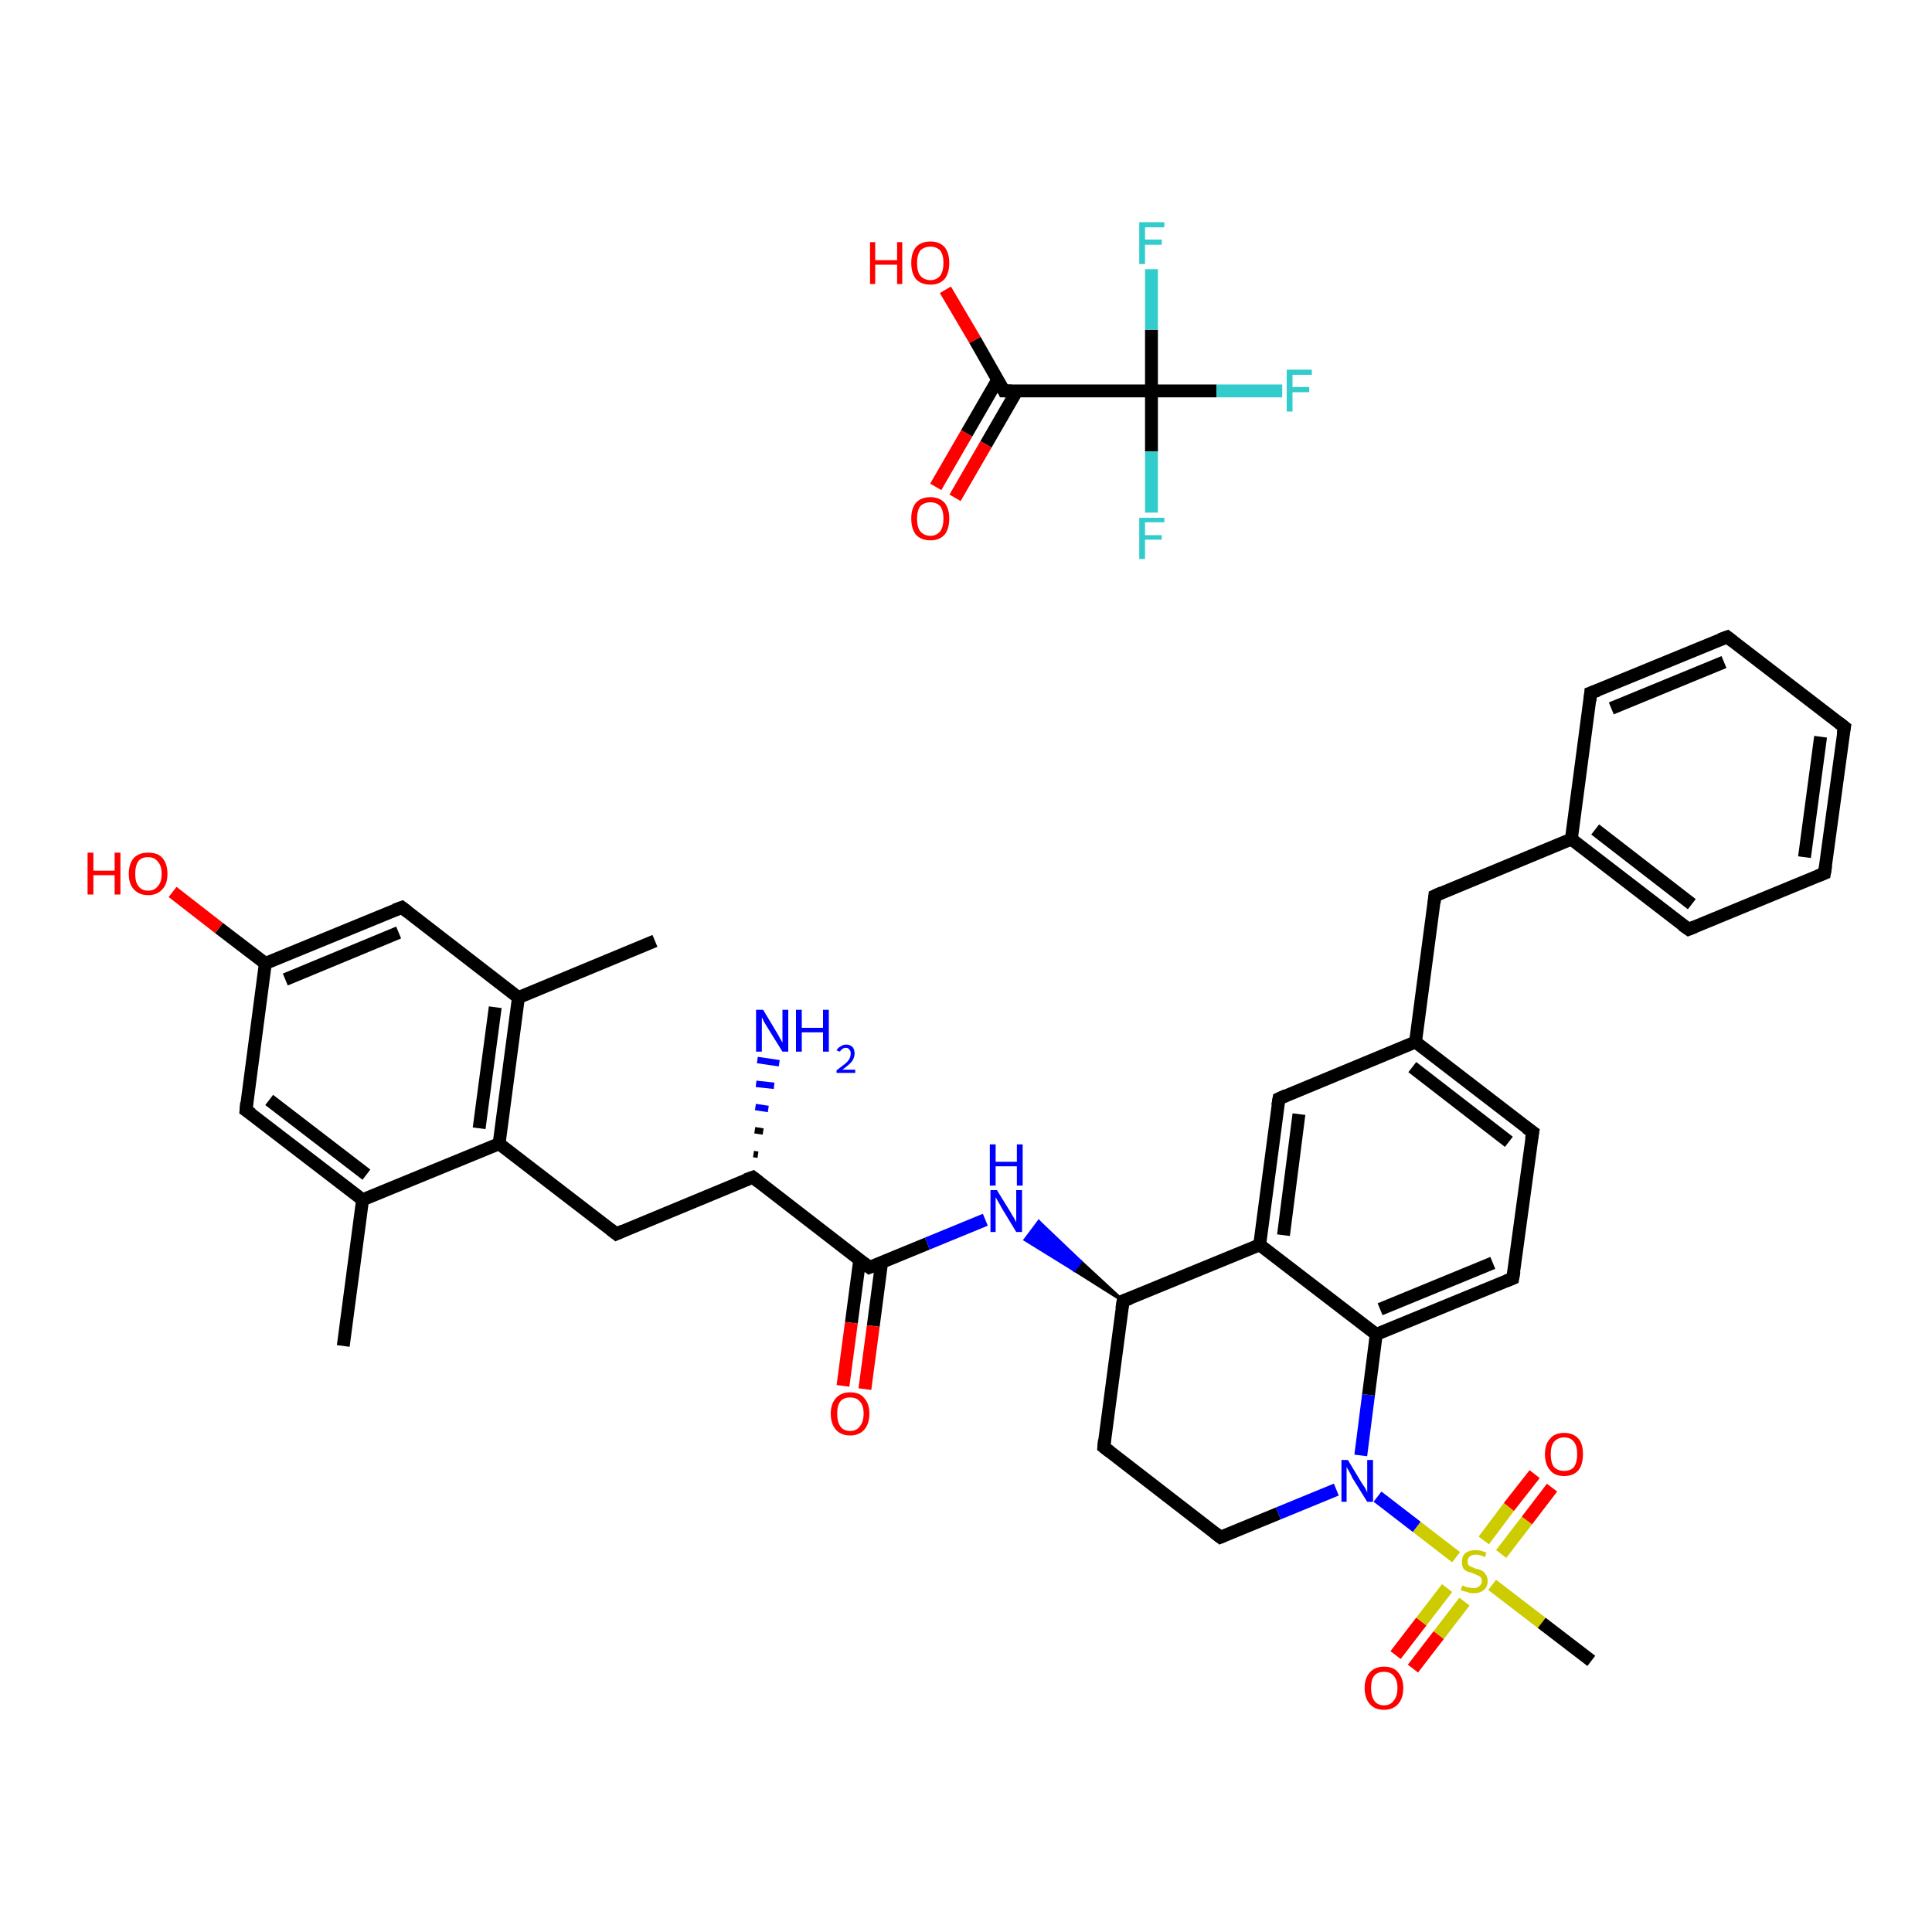 <?xml version='1.0' encoding='iso-8859-1'?>
<svg version='1.1' baseProfile='full'
              xmlns='http://www.w3.org/2000/svg'
                      xmlns:rdkit='http://www.rdkit.org/xml'
                      xmlns:xlink='http://www.w3.org/1999/xlink'
                  xml:space='preserve'
width='300px' height='300px' viewBox='0 0 300 300'>
<!-- END OF HEADER -->
<rect style='opacity:1.0;fill:#FFFFFF;stroke:none' width='300.0' height='300.0' x='0.0' y='0.0'> </rect>
<path class='bond-0 atom-0 atom-1' d='M 146.8,45.0 L 151.4,52.8' style='fill:none;fill-rule:evenodd;stroke:#FF0000;stroke-width:2.0px;stroke-linecap:butt;stroke-linejoin:miter;stroke-opacity:1' />
<path class='bond-0 atom-0 atom-1' d='M 151.4,52.8 L 155.9,60.7' style='fill:none;fill-rule:evenodd;stroke:#000000;stroke-width:2.0px;stroke-linecap:butt;stroke-linejoin:miter;stroke-opacity:1' />
<path class='bond-1 atom-1 atom-2' d='M 154.9,59.0 L 150.1,67.3' style='fill:none;fill-rule:evenodd;stroke:#000000;stroke-width:2.0px;stroke-linecap:butt;stroke-linejoin:miter;stroke-opacity:1' />
<path class='bond-1 atom-1 atom-2' d='M 150.1,67.3 L 145.3,75.6' style='fill:none;fill-rule:evenodd;stroke:#FF0000;stroke-width:2.0px;stroke-linecap:butt;stroke-linejoin:miter;stroke-opacity:1' />
<path class='bond-1 atom-1 atom-2' d='M 157.9,60.7 L 153.1,69.0' style='fill:none;fill-rule:evenodd;stroke:#000000;stroke-width:2.0px;stroke-linecap:butt;stroke-linejoin:miter;stroke-opacity:1' />
<path class='bond-1 atom-1 atom-2' d='M 153.1,69.0 L 148.3,77.3' style='fill:none;fill-rule:evenodd;stroke:#FF0000;stroke-width:2.0px;stroke-linecap:butt;stroke-linejoin:miter;stroke-opacity:1' />
<path class='bond-2 atom-1 atom-3' d='M 155.9,60.7 L 178.8,60.7' style='fill:none;fill-rule:evenodd;stroke:#000000;stroke-width:2.0px;stroke-linecap:butt;stroke-linejoin:miter;stroke-opacity:1' />
<path class='bond-3 atom-3 atom-4' d='M 178.8,60.7 L 188.9,60.7' style='fill:none;fill-rule:evenodd;stroke:#000000;stroke-width:2.0px;stroke-linecap:butt;stroke-linejoin:miter;stroke-opacity:1' />
<path class='bond-3 atom-3 atom-4' d='M 188.9,60.7 L 199.1,60.7' style='fill:none;fill-rule:evenodd;stroke:#33CCCC;stroke-width:2.0px;stroke-linecap:butt;stroke-linejoin:miter;stroke-opacity:1' />
<path class='bond-4 atom-3 atom-5' d='M 178.8,60.7 L 178.8,70.1' style='fill:none;fill-rule:evenodd;stroke:#000000;stroke-width:2.0px;stroke-linecap:butt;stroke-linejoin:miter;stroke-opacity:1' />
<path class='bond-4 atom-3 atom-5' d='M 178.8,70.1 L 178.8,79.6' style='fill:none;fill-rule:evenodd;stroke:#33CCCC;stroke-width:2.0px;stroke-linecap:butt;stroke-linejoin:miter;stroke-opacity:1' />
<path class='bond-5 atom-3 atom-6' d='M 178.8,60.7 L 178.8,51.2' style='fill:none;fill-rule:evenodd;stroke:#000000;stroke-width:2.0px;stroke-linecap:butt;stroke-linejoin:miter;stroke-opacity:1' />
<path class='bond-5 atom-3 atom-6' d='M 178.8,51.2 L 178.8,41.8' style='fill:none;fill-rule:evenodd;stroke:#33CCCC;stroke-width:2.0px;stroke-linecap:butt;stroke-linejoin:miter;stroke-opacity:1' />
<path class='bond-6 atom-7 atom-8' d='M 53.3,209.0 L 56.3,186.3' style='fill:none;fill-rule:evenodd;stroke:#000000;stroke-width:2.0px;stroke-linecap:butt;stroke-linejoin:miter;stroke-opacity:1' />
<path class='bond-7 atom-8 atom-9' d='M 56.3,186.3 L 38.2,172.4' style='fill:none;fill-rule:evenodd;stroke:#000000;stroke-width:2.0px;stroke-linecap:butt;stroke-linejoin:miter;stroke-opacity:1' />
<path class='bond-7 atom-8 atom-9' d='M 56.9,182.4 L 41.8,170.8' style='fill:none;fill-rule:evenodd;stroke:#000000;stroke-width:2.0px;stroke-linecap:butt;stroke-linejoin:miter;stroke-opacity:1' />
<path class='bond-8 atom-9 atom-10' d='M 38.2,172.4 L 41.2,149.6' style='fill:none;fill-rule:evenodd;stroke:#000000;stroke-width:2.0px;stroke-linecap:butt;stroke-linejoin:miter;stroke-opacity:1' />
<path class='bond-9 atom-10 atom-11' d='M 41.2,149.6 L 34.0,144.1' style='fill:none;fill-rule:evenodd;stroke:#000000;stroke-width:2.0px;stroke-linecap:butt;stroke-linejoin:miter;stroke-opacity:1' />
<path class='bond-9 atom-10 atom-11' d='M 34.0,144.1 L 26.8,138.5' style='fill:none;fill-rule:evenodd;stroke:#FF0000;stroke-width:2.0px;stroke-linecap:butt;stroke-linejoin:miter;stroke-opacity:1' />
<path class='bond-10 atom-10 atom-12' d='M 41.2,149.6 L 62.4,140.9' style='fill:none;fill-rule:evenodd;stroke:#000000;stroke-width:2.0px;stroke-linecap:butt;stroke-linejoin:miter;stroke-opacity:1' />
<path class='bond-10 atom-10 atom-12' d='M 44.3,152.1 L 61.9,144.8' style='fill:none;fill-rule:evenodd;stroke:#000000;stroke-width:2.0px;stroke-linecap:butt;stroke-linejoin:miter;stroke-opacity:1' />
<path class='bond-11 atom-12 atom-13' d='M 62.4,140.9 L 80.5,154.9' style='fill:none;fill-rule:evenodd;stroke:#000000;stroke-width:2.0px;stroke-linecap:butt;stroke-linejoin:miter;stroke-opacity:1' />
<path class='bond-12 atom-13 atom-14' d='M 80.5,154.9 L 101.7,146.1' style='fill:none;fill-rule:evenodd;stroke:#000000;stroke-width:2.0px;stroke-linecap:butt;stroke-linejoin:miter;stroke-opacity:1' />
<path class='bond-13 atom-13 atom-15' d='M 80.5,154.9 L 77.5,177.6' style='fill:none;fill-rule:evenodd;stroke:#000000;stroke-width:2.0px;stroke-linecap:butt;stroke-linejoin:miter;stroke-opacity:1' />
<path class='bond-13 atom-13 atom-15' d='M 76.9,156.4 L 74.4,175.2' style='fill:none;fill-rule:evenodd;stroke:#000000;stroke-width:2.0px;stroke-linecap:butt;stroke-linejoin:miter;stroke-opacity:1' />
<path class='bond-14 atom-15 atom-16' d='M 77.5,177.6 L 95.7,191.6' style='fill:none;fill-rule:evenodd;stroke:#000000;stroke-width:2.0px;stroke-linecap:butt;stroke-linejoin:miter;stroke-opacity:1' />
<path class='bond-15 atom-16 atom-17' d='M 95.7,191.6 L 116.9,182.8' style='fill:none;fill-rule:evenodd;stroke:#000000;stroke-width:2.0px;stroke-linecap:butt;stroke-linejoin:miter;stroke-opacity:1' />
<path class='bond-16 atom-17 atom-18' d='M 117.0,179.2 L 117.7,179.3' style='fill:none;fill-rule:evenodd;stroke:#000000;stroke-width:1.0px;stroke-linecap:butt;stroke-linejoin:miter;stroke-opacity:1' />
<path class='bond-16 atom-17 atom-18' d='M 117.2,175.5 L 118.5,175.7' style='fill:none;fill-rule:evenodd;stroke:#000000;stroke-width:1.0px;stroke-linecap:butt;stroke-linejoin:miter;stroke-opacity:1' />
<path class='bond-16 atom-17 atom-18' d='M 117.3,171.9 L 119.3,172.2' style='fill:none;fill-rule:evenodd;stroke:#0000FF;stroke-width:1.0px;stroke-linecap:butt;stroke-linejoin:miter;stroke-opacity:1' />
<path class='bond-16 atom-17 atom-18' d='M 117.4,168.3 L 120.2,168.6' style='fill:none;fill-rule:evenodd;stroke:#0000FF;stroke-width:1.0px;stroke-linecap:butt;stroke-linejoin:miter;stroke-opacity:1' />
<path class='bond-16 atom-17 atom-18' d='M 117.6,164.6 L 121.0,165.1' style='fill:none;fill-rule:evenodd;stroke:#0000FF;stroke-width:1.0px;stroke-linecap:butt;stroke-linejoin:miter;stroke-opacity:1' />
<path class='bond-17 atom-17 atom-19' d='M 116.9,182.8 L 135.0,196.8' style='fill:none;fill-rule:evenodd;stroke:#000000;stroke-width:2.0px;stroke-linecap:butt;stroke-linejoin:miter;stroke-opacity:1' />
<path class='bond-18 atom-19 atom-20' d='M 133.5,195.6 L 132.2,205.4' style='fill:none;fill-rule:evenodd;stroke:#000000;stroke-width:2.0px;stroke-linecap:butt;stroke-linejoin:miter;stroke-opacity:1' />
<path class='bond-18 atom-19 atom-20' d='M 132.2,205.4 L 130.9,215.2' style='fill:none;fill-rule:evenodd;stroke:#FF0000;stroke-width:2.0px;stroke-linecap:butt;stroke-linejoin:miter;stroke-opacity:1' />
<path class='bond-18 atom-19 atom-20' d='M 136.9,196.0 L 135.6,205.9' style='fill:none;fill-rule:evenodd;stroke:#000000;stroke-width:2.0px;stroke-linecap:butt;stroke-linejoin:miter;stroke-opacity:1' />
<path class='bond-18 atom-19 atom-20' d='M 135.6,205.9 L 134.3,215.7' style='fill:none;fill-rule:evenodd;stroke:#FF0000;stroke-width:2.0px;stroke-linecap:butt;stroke-linejoin:miter;stroke-opacity:1' />
<path class='bond-19 atom-19 atom-21' d='M 135.0,196.8 L 144.0,193.1' style='fill:none;fill-rule:evenodd;stroke:#000000;stroke-width:2.0px;stroke-linecap:butt;stroke-linejoin:miter;stroke-opacity:1' />
<path class='bond-19 atom-19 atom-21' d='M 144.0,193.1 L 153.0,189.4' style='fill:none;fill-rule:evenodd;stroke:#0000FF;stroke-width:2.0px;stroke-linecap:butt;stroke-linejoin:miter;stroke-opacity:1' />
<path class='bond-20 atom-22 atom-21' d='M 174.4,202.0 L 166.8,197.2 L 167.8,195.9 Z' style='fill:#000000;fill-rule:evenodd;fill-opacity:1;stroke:#000000;stroke-width:0.5px;stroke-linecap:butt;stroke-linejoin:miter;stroke-opacity:1;' />
<path class='bond-20 atom-22 atom-21' d='M 166.8,197.2 L 161.3,189.7 L 159.2,192.5 Z' style='fill:#0000FF;fill-rule:evenodd;fill-opacity:1;stroke:#0000FF;stroke-width:0.5px;stroke-linecap:butt;stroke-linejoin:miter;stroke-opacity:1;' />
<path class='bond-20 atom-22 atom-21' d='M 166.8,197.2 L 167.8,195.9 L 161.3,189.7 Z' style='fill:#0000FF;fill-rule:evenodd;fill-opacity:1;stroke:#0000FF;stroke-width:0.5px;stroke-linecap:butt;stroke-linejoin:miter;stroke-opacity:1;' />
<path class='bond-21 atom-22 atom-23' d='M 174.4,202.0 L 171.4,224.7' style='fill:none;fill-rule:evenodd;stroke:#000000;stroke-width:2.0px;stroke-linecap:butt;stroke-linejoin:miter;stroke-opacity:1' />
<path class='bond-22 atom-23 atom-24' d='M 171.4,224.7 L 189.5,238.7' style='fill:none;fill-rule:evenodd;stroke:#000000;stroke-width:2.0px;stroke-linecap:butt;stroke-linejoin:miter;stroke-opacity:1' />
<path class='bond-23 atom-24 atom-25' d='M 189.5,238.7 L 198.5,235.0' style='fill:none;fill-rule:evenodd;stroke:#000000;stroke-width:2.0px;stroke-linecap:butt;stroke-linejoin:miter;stroke-opacity:1' />
<path class='bond-23 atom-24 atom-25' d='M 198.5,235.0 L 207.5,231.3' style='fill:none;fill-rule:evenodd;stroke:#0000FF;stroke-width:2.0px;stroke-linecap:butt;stroke-linejoin:miter;stroke-opacity:1' />
<path class='bond-24 atom-25 atom-26' d='M 211.3,226.0 L 212.5,216.6' style='fill:none;fill-rule:evenodd;stroke:#0000FF;stroke-width:2.0px;stroke-linecap:butt;stroke-linejoin:miter;stroke-opacity:1' />
<path class='bond-24 atom-25 atom-26' d='M 212.5,216.6 L 213.7,207.2' style='fill:none;fill-rule:evenodd;stroke:#000000;stroke-width:2.0px;stroke-linecap:butt;stroke-linejoin:miter;stroke-opacity:1' />
<path class='bond-25 atom-26 atom-27' d='M 213.7,207.2 L 234.9,198.5' style='fill:none;fill-rule:evenodd;stroke:#000000;stroke-width:2.0px;stroke-linecap:butt;stroke-linejoin:miter;stroke-opacity:1' />
<path class='bond-25 atom-26 atom-27' d='M 214.3,203.3 L 231.8,196.1' style='fill:none;fill-rule:evenodd;stroke:#000000;stroke-width:2.0px;stroke-linecap:butt;stroke-linejoin:miter;stroke-opacity:1' />
<path class='bond-26 atom-27 atom-28' d='M 234.9,198.5 L 238.0,175.8' style='fill:none;fill-rule:evenodd;stroke:#000000;stroke-width:2.0px;stroke-linecap:butt;stroke-linejoin:miter;stroke-opacity:1' />
<path class='bond-27 atom-28 atom-29' d='M 238.0,175.8 L 219.8,161.8' style='fill:none;fill-rule:evenodd;stroke:#000000;stroke-width:2.0px;stroke-linecap:butt;stroke-linejoin:miter;stroke-opacity:1' />
<path class='bond-27 atom-28 atom-29' d='M 234.3,177.3 L 219.3,165.7' style='fill:none;fill-rule:evenodd;stroke:#000000;stroke-width:2.0px;stroke-linecap:butt;stroke-linejoin:miter;stroke-opacity:1' />
<path class='bond-28 atom-29 atom-30' d='M 219.8,161.8 L 222.8,139.1' style='fill:none;fill-rule:evenodd;stroke:#000000;stroke-width:2.0px;stroke-linecap:butt;stroke-linejoin:miter;stroke-opacity:1' />
<path class='bond-29 atom-30 atom-31' d='M 222.8,139.1 L 244.0,130.3' style='fill:none;fill-rule:evenodd;stroke:#000000;stroke-width:2.0px;stroke-linecap:butt;stroke-linejoin:miter;stroke-opacity:1' />
<path class='bond-30 atom-31 atom-32' d='M 244.0,130.3 L 262.2,144.3' style='fill:none;fill-rule:evenodd;stroke:#000000;stroke-width:2.0px;stroke-linecap:butt;stroke-linejoin:miter;stroke-opacity:1' />
<path class='bond-30 atom-31 atom-32' d='M 247.7,128.8 L 262.7,140.4' style='fill:none;fill-rule:evenodd;stroke:#000000;stroke-width:2.0px;stroke-linecap:butt;stroke-linejoin:miter;stroke-opacity:1' />
<path class='bond-31 atom-32 atom-33' d='M 262.2,144.3 L 283.3,135.6' style='fill:none;fill-rule:evenodd;stroke:#000000;stroke-width:2.0px;stroke-linecap:butt;stroke-linejoin:miter;stroke-opacity:1' />
<path class='bond-32 atom-33 atom-34' d='M 283.3,135.6 L 286.4,112.9' style='fill:none;fill-rule:evenodd;stroke:#000000;stroke-width:2.0px;stroke-linecap:butt;stroke-linejoin:miter;stroke-opacity:1' />
<path class='bond-32 atom-33 atom-34' d='M 280.2,133.1 L 282.7,114.4' style='fill:none;fill-rule:evenodd;stroke:#000000;stroke-width:2.0px;stroke-linecap:butt;stroke-linejoin:miter;stroke-opacity:1' />
<path class='bond-33 atom-34 atom-35' d='M 286.4,112.9 L 268.2,98.9' style='fill:none;fill-rule:evenodd;stroke:#000000;stroke-width:2.0px;stroke-linecap:butt;stroke-linejoin:miter;stroke-opacity:1' />
<path class='bond-34 atom-35 atom-36' d='M 268.2,98.9 L 247.0,107.6' style='fill:none;fill-rule:evenodd;stroke:#000000;stroke-width:2.0px;stroke-linecap:butt;stroke-linejoin:miter;stroke-opacity:1' />
<path class='bond-34 atom-35 atom-36' d='M 267.7,102.8 L 250.2,110.0' style='fill:none;fill-rule:evenodd;stroke:#000000;stroke-width:2.0px;stroke-linecap:butt;stroke-linejoin:miter;stroke-opacity:1' />
<path class='bond-35 atom-29 atom-37' d='M 219.8,161.8 L 198.6,170.6' style='fill:none;fill-rule:evenodd;stroke:#000000;stroke-width:2.0px;stroke-linecap:butt;stroke-linejoin:miter;stroke-opacity:1' />
<path class='bond-36 atom-37 atom-38' d='M 198.6,170.6 L 195.6,193.3' style='fill:none;fill-rule:evenodd;stroke:#000000;stroke-width:2.0px;stroke-linecap:butt;stroke-linejoin:miter;stroke-opacity:1' />
<path class='bond-36 atom-37 atom-38' d='M 201.7,173.0 L 199.3,191.8' style='fill:none;fill-rule:evenodd;stroke:#000000;stroke-width:2.0px;stroke-linecap:butt;stroke-linejoin:miter;stroke-opacity:1' />
<path class='bond-37 atom-25 atom-39' d='M 213.9,232.4 L 220.0,237.1' style='fill:none;fill-rule:evenodd;stroke:#0000FF;stroke-width:2.0px;stroke-linecap:butt;stroke-linejoin:miter;stroke-opacity:1' />
<path class='bond-37 atom-25 atom-39' d='M 220.0,237.1 L 226.1,241.8' style='fill:none;fill-rule:evenodd;stroke:#CCCC00;stroke-width:2.0px;stroke-linecap:butt;stroke-linejoin:miter;stroke-opacity:1' />
<path class='bond-38 atom-39 atom-40' d='M 231.7,246.1 L 239.4,252.0' style='fill:none;fill-rule:evenodd;stroke:#CCCC00;stroke-width:2.0px;stroke-linecap:butt;stroke-linejoin:miter;stroke-opacity:1' />
<path class='bond-38 atom-39 atom-40' d='M 239.4,252.0 L 247.1,257.9' style='fill:none;fill-rule:evenodd;stroke:#000000;stroke-width:2.0px;stroke-linecap:butt;stroke-linejoin:miter;stroke-opacity:1' />
<path class='bond-39 atom-39 atom-41' d='M 233.1,241.3 L 237.1,236.1' style='fill:none;fill-rule:evenodd;stroke:#CCCC00;stroke-width:2.0px;stroke-linecap:butt;stroke-linejoin:miter;stroke-opacity:1' />
<path class='bond-39 atom-39 atom-41' d='M 237.1,236.1 L 241.0,231.0' style='fill:none;fill-rule:evenodd;stroke:#FF0000;stroke-width:2.0px;stroke-linecap:butt;stroke-linejoin:miter;stroke-opacity:1' />
<path class='bond-39 atom-39 atom-41' d='M 230.4,239.2 L 234.3,234.0' style='fill:none;fill-rule:evenodd;stroke:#CCCC00;stroke-width:2.0px;stroke-linecap:butt;stroke-linejoin:miter;stroke-opacity:1' />
<path class='bond-39 atom-39 atom-41' d='M 234.3,234.0 L 238.3,228.9' style='fill:none;fill-rule:evenodd;stroke:#FF0000;stroke-width:2.0px;stroke-linecap:butt;stroke-linejoin:miter;stroke-opacity:1' />
<path class='bond-40 atom-39 atom-42' d='M 224.7,246.6 L 220.7,251.8' style='fill:none;fill-rule:evenodd;stroke:#CCCC00;stroke-width:2.0px;stroke-linecap:butt;stroke-linejoin:miter;stroke-opacity:1' />
<path class='bond-40 atom-39 atom-42' d='M 220.7,251.8 L 216.7,257.0' style='fill:none;fill-rule:evenodd;stroke:#FF0000;stroke-width:2.0px;stroke-linecap:butt;stroke-linejoin:miter;stroke-opacity:1' />
<path class='bond-40 atom-39 atom-42' d='M 227.4,248.7 L 223.4,253.9' style='fill:none;fill-rule:evenodd;stroke:#CCCC00;stroke-width:2.0px;stroke-linecap:butt;stroke-linejoin:miter;stroke-opacity:1' />
<path class='bond-40 atom-39 atom-42' d='M 223.4,253.9 L 219.4,259.1' style='fill:none;fill-rule:evenodd;stroke:#FF0000;stroke-width:2.0px;stroke-linecap:butt;stroke-linejoin:miter;stroke-opacity:1' />
<path class='bond-41 atom-15 atom-8' d='M 77.5,177.6 L 56.3,186.3' style='fill:none;fill-rule:evenodd;stroke:#000000;stroke-width:2.0px;stroke-linecap:butt;stroke-linejoin:miter;stroke-opacity:1' />
<path class='bond-42 atom-38 atom-22' d='M 195.6,193.3 L 174.4,202.0' style='fill:none;fill-rule:evenodd;stroke:#000000;stroke-width:2.0px;stroke-linecap:butt;stroke-linejoin:miter;stroke-opacity:1' />
<path class='bond-43 atom-38 atom-26' d='M 195.6,193.3 L 213.7,207.2' style='fill:none;fill-rule:evenodd;stroke:#000000;stroke-width:2.0px;stroke-linecap:butt;stroke-linejoin:miter;stroke-opacity:1' />
<path class='bond-44 atom-36 atom-31' d='M 247.0,107.6 L 244.0,130.3' style='fill:none;fill-rule:evenodd;stroke:#000000;stroke-width:2.0px;stroke-linecap:butt;stroke-linejoin:miter;stroke-opacity:1' />
<path d='M 155.7,60.3 L 155.9,60.7 L 157.1,60.7' style='fill:none;stroke:#000000;stroke-width:2.0px;stroke-linecap:butt;stroke-linejoin:miter;stroke-opacity:1;' />
<path d='M 39.1,173.0 L 38.2,172.4 L 38.3,171.2' style='fill:none;stroke:#000000;stroke-width:2.0px;stroke-linecap:butt;stroke-linejoin:miter;stroke-opacity:1;' />
<path d='M 61.3,141.3 L 62.4,140.9 L 63.3,141.6' style='fill:none;stroke:#000000;stroke-width:2.0px;stroke-linecap:butt;stroke-linejoin:miter;stroke-opacity:1;' />
<path d='M 94.8,190.9 L 95.7,191.6 L 96.8,191.1' style='fill:none;stroke:#000000;stroke-width:2.0px;stroke-linecap:butt;stroke-linejoin:miter;stroke-opacity:1;' />
<path d='M 115.8,183.2 L 116.9,182.8 L 117.8,183.5' style='fill:none;stroke:#000000;stroke-width:2.0px;stroke-linecap:butt;stroke-linejoin:miter;stroke-opacity:1;' />
<path d='M 134.1,196.1 L 135.0,196.8 L 135.5,196.6' style='fill:none;stroke:#000000;stroke-width:2.0px;stroke-linecap:butt;stroke-linejoin:miter;stroke-opacity:1;' />
<path d='M 174.2,203.2 L 174.4,202.0 L 175.5,201.6' style='fill:none;stroke:#000000;stroke-width:2.0px;stroke-linecap:butt;stroke-linejoin:miter;stroke-opacity:1;' />
<path d='M 171.5,223.6 L 171.4,224.7 L 172.3,225.4' style='fill:none;stroke:#000000;stroke-width:2.0px;stroke-linecap:butt;stroke-linejoin:miter;stroke-opacity:1;' />
<path d='M 188.6,238.0 L 189.5,238.7 L 190.0,238.5' style='fill:none;stroke:#000000;stroke-width:2.0px;stroke-linecap:butt;stroke-linejoin:miter;stroke-opacity:1;' />
<path d='M 233.9,198.9 L 234.9,198.5 L 235.1,197.4' style='fill:none;stroke:#000000;stroke-width:2.0px;stroke-linecap:butt;stroke-linejoin:miter;stroke-opacity:1;' />
<path d='M 237.8,176.9 L 238.0,175.8 L 237.0,175.1' style='fill:none;stroke:#000000;stroke-width:2.0px;stroke-linecap:butt;stroke-linejoin:miter;stroke-opacity:1;' />
<path d='M 222.7,140.2 L 222.8,139.1 L 223.9,138.6' style='fill:none;stroke:#000000;stroke-width:2.0px;stroke-linecap:butt;stroke-linejoin:miter;stroke-opacity:1;' />
<path d='M 261.2,143.6 L 262.2,144.3 L 263.2,143.9' style='fill:none;stroke:#000000;stroke-width:2.0px;stroke-linecap:butt;stroke-linejoin:miter;stroke-opacity:1;' />
<path d='M 282.3,136.0 L 283.3,135.6 L 283.5,134.4' style='fill:none;stroke:#000000;stroke-width:2.0px;stroke-linecap:butt;stroke-linejoin:miter;stroke-opacity:1;' />
<path d='M 286.2,114.0 L 286.4,112.9 L 285.5,112.2' style='fill:none;stroke:#000000;stroke-width:2.0px;stroke-linecap:butt;stroke-linejoin:miter;stroke-opacity:1;' />
<path d='M 269.1,99.6 L 268.2,98.9 L 267.1,99.3' style='fill:none;stroke:#000000;stroke-width:2.0px;stroke-linecap:butt;stroke-linejoin:miter;stroke-opacity:1;' />
<path d='M 248.1,107.2 L 247.0,107.6 L 246.9,108.8' style='fill:none;stroke:#000000;stroke-width:2.0px;stroke-linecap:butt;stroke-linejoin:miter;stroke-opacity:1;' />
<path d='M 199.7,170.1 L 198.6,170.6 L 198.4,171.7' style='fill:none;stroke:#000000;stroke-width:2.0px;stroke-linecap:butt;stroke-linejoin:miter;stroke-opacity:1;' />
<path class='atom-0' d='M 135.1 37.6
L 135.9 37.6
L 135.9 40.4
L 139.3 40.4
L 139.3 37.6
L 140.1 37.6
L 140.1 44.1
L 139.3 44.1
L 139.3 41.1
L 135.9 41.1
L 135.9 44.1
L 135.1 44.1
L 135.1 37.6
' fill='#FF0000'/>
<path class='atom-0' d='M 141.5 40.8
Q 141.5 39.3, 142.2 38.4
Q 143.0 37.5, 144.5 37.5
Q 145.9 37.5, 146.7 38.4
Q 147.4 39.3, 147.4 40.8
Q 147.4 42.4, 146.7 43.3
Q 145.9 44.2, 144.5 44.2
Q 143.0 44.2, 142.2 43.3
Q 141.5 42.4, 141.5 40.8
M 144.5 43.5
Q 145.4 43.5, 146.0 42.8
Q 146.5 42.1, 146.5 40.8
Q 146.5 39.6, 146.0 38.9
Q 145.4 38.3, 144.5 38.3
Q 143.5 38.3, 142.9 38.9
Q 142.4 39.6, 142.4 40.8
Q 142.4 42.2, 142.9 42.8
Q 143.5 43.5, 144.5 43.5
' fill='#FF0000'/>
<path class='atom-2' d='M 141.5 80.5
Q 141.5 79.0, 142.2 78.1
Q 143.0 77.2, 144.5 77.2
Q 145.9 77.2, 146.7 78.1
Q 147.4 79.0, 147.4 80.5
Q 147.4 82.1, 146.7 83.0
Q 145.9 83.9, 144.5 83.9
Q 143.0 83.9, 142.2 83.0
Q 141.5 82.1, 141.5 80.5
M 144.5 83.2
Q 145.4 83.2, 146.0 82.5
Q 146.5 81.8, 146.5 80.5
Q 146.5 79.3, 146.0 78.6
Q 145.4 78.0, 144.5 78.0
Q 143.5 78.0, 142.9 78.6
Q 142.4 79.3, 142.4 80.5
Q 142.4 81.9, 142.9 82.5
Q 143.5 83.2, 144.5 83.2
' fill='#FF0000'/>
<path class='atom-4' d='M 199.8 57.4
L 203.7 57.4
L 203.7 58.2
L 200.7 58.2
L 200.7 60.1
L 203.3 60.1
L 203.3 60.9
L 200.7 60.9
L 200.7 63.9
L 199.8 63.9
L 199.8 57.4
' fill='#33CCCC'/>
<path class='atom-5' d='M 176.9 80.4
L 180.8 80.4
L 180.8 81.1
L 177.8 81.1
L 177.8 83.1
L 180.4 83.1
L 180.4 83.8
L 177.8 83.8
L 177.8 86.8
L 176.9 86.8
L 176.9 80.4
' fill='#33CCCC'/>
<path class='atom-6' d='M 176.9 34.5
L 180.8 34.5
L 180.8 35.3
L 177.8 35.3
L 177.8 37.2
L 180.4 37.2
L 180.4 38.0
L 177.8 38.0
L 177.8 41.0
L 176.9 41.0
L 176.9 34.5
' fill='#33CCCC'/>
<path class='atom-11' d='M 13.6 132.4
L 14.5 132.4
L 14.5 135.2
L 17.8 135.2
L 17.8 132.4
L 18.7 132.4
L 18.7 138.9
L 17.8 138.9
L 17.8 135.9
L 14.5 135.9
L 14.5 138.9
L 13.6 138.9
L 13.6 132.4
' fill='#FF0000'/>
<path class='atom-11' d='M 20.0 135.7
Q 20.0 134.1, 20.8 133.2
Q 21.6 132.4, 23.0 132.4
Q 24.5 132.4, 25.2 133.2
Q 26.0 134.1, 26.0 135.7
Q 26.0 137.3, 25.2 138.1
Q 24.4 139.0, 23.0 139.0
Q 21.6 139.0, 20.8 138.1
Q 20.0 137.3, 20.0 135.7
M 23.0 138.3
Q 24.0 138.3, 24.5 137.6
Q 25.1 137.0, 25.1 135.7
Q 25.1 134.4, 24.5 133.8
Q 24.0 133.1, 23.0 133.1
Q 22.0 133.1, 21.5 133.7
Q 21.0 134.4, 21.0 135.7
Q 21.0 137.0, 21.5 137.6
Q 22.0 138.3, 23.0 138.3
' fill='#FF0000'/>
<path class='atom-18' d='M 118.5 156.8
L 120.6 160.3
Q 120.8 160.6, 121.1 161.2
Q 121.5 161.9, 121.5 161.9
L 121.5 156.8
L 122.4 156.8
L 122.4 163.3
L 121.5 163.3
L 119.2 159.6
Q 118.9 159.1, 118.6 158.6
Q 118.4 158.1, 118.3 158.0
L 118.3 163.3
L 117.4 163.3
L 117.4 156.8
L 118.5 156.8
' fill='#0000FF'/>
<path class='atom-18' d='M 123.6 156.8
L 124.5 156.8
L 124.5 159.6
L 127.8 159.6
L 127.8 156.8
L 128.7 156.8
L 128.7 163.3
L 127.8 163.3
L 127.8 160.3
L 124.5 160.3
L 124.5 163.3
L 123.6 163.3
L 123.6 156.8
' fill='#0000FF'/>
<path class='atom-18' d='M 129.9 163.1
Q 130.1 162.7, 130.5 162.5
Q 130.9 162.2, 131.4 162.2
Q 132.0 162.2, 132.4 162.6
Q 132.7 163.0, 132.7 163.6
Q 132.7 164.2, 132.3 164.8
Q 131.8 165.4, 130.8 166.1
L 132.8 166.1
L 132.8 166.6
L 129.9 166.6
L 129.9 166.2
Q 130.7 165.6, 131.2 165.2
Q 131.7 164.8, 131.9 164.4
Q 132.1 164.0, 132.1 163.6
Q 132.1 163.2, 131.9 163.0
Q 131.7 162.7, 131.4 162.7
Q 131.0 162.7, 130.8 162.9
Q 130.6 163.0, 130.4 163.3
L 129.9 163.1
' fill='#0000FF'/>
<path class='atom-20' d='M 129.0 219.5
Q 129.0 218.0, 129.8 217.1
Q 130.6 216.2, 132.0 216.2
Q 133.5 216.2, 134.2 217.1
Q 135.0 218.0, 135.0 219.5
Q 135.0 221.1, 134.2 222.0
Q 133.4 222.9, 132.0 222.9
Q 130.6 222.9, 129.8 222.0
Q 129.0 221.1, 129.0 219.5
M 132.0 222.2
Q 133.0 222.2, 133.5 221.5
Q 134.1 220.8, 134.1 219.5
Q 134.1 218.2, 133.5 217.6
Q 133.0 217.0, 132.0 217.0
Q 131.0 217.0, 130.5 217.6
Q 130.0 218.2, 130.0 219.5
Q 130.0 220.8, 130.5 221.5
Q 131.0 222.2, 132.0 222.2
' fill='#FF0000'/>
<path class='atom-21' d='M 154.8 184.8
L 156.9 188.2
Q 157.1 188.6, 157.5 189.2
Q 157.8 189.8, 157.8 189.8
L 157.8 184.8
L 158.7 184.8
L 158.7 191.3
L 157.8 191.3
L 155.5 187.5
Q 155.3 187.1, 155.0 186.6
Q 154.7 186.1, 154.6 185.9
L 154.6 191.3
L 153.8 191.3
L 153.8 184.8
L 154.8 184.8
' fill='#0000FF'/>
<path class='atom-21' d='M 153.7 177.7
L 154.6 177.7
L 154.6 180.4
L 157.9 180.4
L 157.9 177.7
L 158.8 177.7
L 158.8 184.1
L 157.9 184.1
L 157.9 181.1
L 154.6 181.1
L 154.6 184.1
L 153.7 184.1
L 153.7 177.7
' fill='#0000FF'/>
<path class='atom-25' d='M 209.3 226.7
L 211.4 230.2
Q 211.6 230.5, 212.0 231.1
Q 212.3 231.7, 212.3 231.8
L 212.3 226.7
L 213.2 226.7
L 213.2 233.2
L 212.3 233.2
L 210.0 229.5
Q 209.8 229.0, 209.5 228.5
Q 209.2 228.0, 209.1 227.8
L 209.1 233.2
L 208.3 233.2
L 208.3 226.7
L 209.3 226.7
' fill='#0000FF'/>
<path class='atom-39' d='M 227.1 246.2
Q 227.1 246.2, 227.4 246.3
Q 227.7 246.5, 228.1 246.5
Q 228.4 246.6, 228.7 246.6
Q 229.4 246.6, 229.7 246.3
Q 230.1 246.0, 230.1 245.5
Q 230.1 245.1, 229.9 244.9
Q 229.7 244.7, 229.4 244.6
Q 229.2 244.5, 228.7 244.3
Q 228.1 244.1, 227.8 244.0
Q 227.4 243.8, 227.2 243.5
Q 227.0 243.1, 227.0 242.5
Q 227.0 241.7, 227.5 241.2
Q 228.1 240.7, 229.2 240.7
Q 229.9 240.7, 230.8 241.1
L 230.6 241.8
Q 229.8 241.4, 229.2 241.4
Q 228.6 241.4, 228.2 241.7
Q 227.9 242.0, 227.9 242.4
Q 227.9 242.8, 228.0 243.0
Q 228.2 243.2, 228.5 243.3
Q 228.7 243.4, 229.2 243.6
Q 229.8 243.7, 230.1 243.9
Q 230.5 244.1, 230.7 244.5
Q 231.0 244.9, 231.0 245.5
Q 231.0 246.4, 230.4 246.9
Q 229.8 247.4, 228.8 247.4
Q 228.2 247.4, 227.8 247.2
Q 227.3 247.1, 226.8 246.9
L 227.1 246.2
' fill='#CCCC00'/>
<path class='atom-41' d='M 239.9 225.8
Q 239.9 224.2, 240.7 223.4
Q 241.4 222.5, 242.9 222.5
Q 244.3 222.5, 245.1 223.4
Q 245.8 224.2, 245.8 225.8
Q 245.8 227.4, 245.1 228.3
Q 244.3 229.2, 242.9 229.2
Q 241.4 229.2, 240.7 228.3
Q 239.9 227.4, 239.9 225.8
M 242.9 228.4
Q 243.9 228.4, 244.4 227.8
Q 244.9 227.1, 244.9 225.8
Q 244.9 224.5, 244.4 223.9
Q 243.9 223.2, 242.9 223.2
Q 241.9 223.2, 241.3 223.9
Q 240.8 224.5, 240.8 225.8
Q 240.8 227.1, 241.3 227.8
Q 241.9 228.4, 242.9 228.4
' fill='#FF0000'/>
<path class='atom-42' d='M 211.9 262.1
Q 211.9 260.6, 212.7 259.7
Q 213.5 258.8, 214.9 258.8
Q 216.4 258.8, 217.1 259.7
Q 217.9 260.6, 217.9 262.1
Q 217.9 263.7, 217.1 264.6
Q 216.3 265.5, 214.9 265.5
Q 213.5 265.5, 212.7 264.6
Q 211.9 263.7, 211.9 262.1
M 214.9 264.8
Q 215.9 264.8, 216.4 264.1
Q 217.0 263.4, 217.0 262.1
Q 217.0 260.9, 216.4 260.2
Q 215.9 259.6, 214.9 259.6
Q 213.9 259.6, 213.4 260.2
Q 212.9 260.8, 212.9 262.1
Q 212.9 263.4, 213.4 264.1
Q 213.9 264.8, 214.9 264.8
' fill='#FF0000'/>
</svg>
